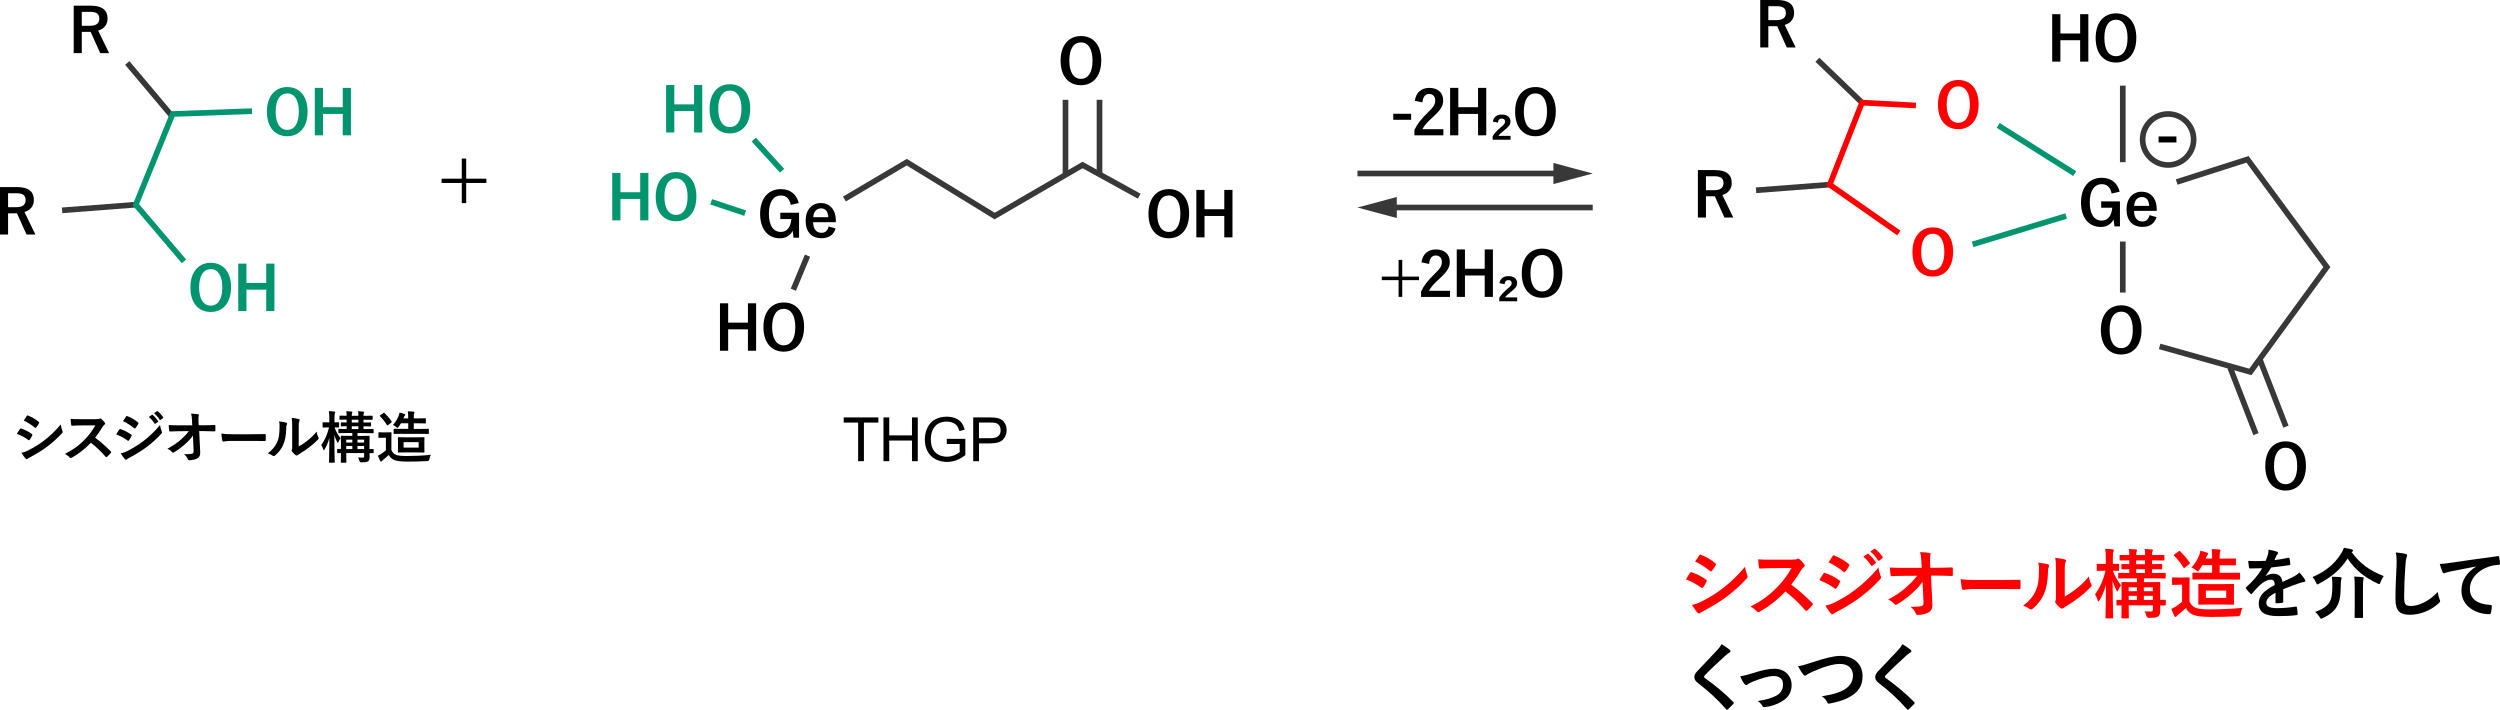 <?xml version="1.0" encoding="UTF-8"?><svg id="b" xmlns="http://www.w3.org/2000/svg" width="881.98" height="250.43" viewBox="0 0 881.98 250.43"><defs><style>.d{fill:red;}.e{fill:#383838;}.f{fill:#00956e;}</style></defs><g id="c"><path d="M32.02,2c4.08,0,5.93,1.64,5.93,4.55,0,2.07-1.17,3.6-3.32,4.25l3.86,7.94h-3.13l-3.39-7.51c-.24,0-.47.02-.75.02h-2.37v7.49h-2.85V2h6.02ZM28.85,9.1h2.91c2.29,0,3.28-.95,3.28-2.5s-.84-2.42-3.15-2.42h-3.04v4.92Z"/><path class="f" d="M247.75,46.74h-2.89v-7.55h-6.97v7.55h-2.89v-16.74h2.89v6.82h6.97v-6.82h2.89v16.74Z"/><path class="f" d="M264.67,38.37c0,5.52-2.89,8.69-7.18,8.69s-7.16-3.13-7.16-8.65,2.91-8.7,7.19-8.7,7.16,3.11,7.16,8.65ZM253.4,38.39c0,4.27,1.64,6.43,4.1,6.43s4.08-2.16,4.08-6.43-1.62-6.43-4.08-6.43-4.1,2.14-4.1,6.43Z"/><path d="M388.51,21.37c0,5.52-2.89,8.69-7.18,8.69s-7.16-3.13-7.16-8.65,2.91-8.7,7.19-8.7,7.16,3.11,7.16,8.65ZM377.25,21.39c0,4.27,1.64,6.43,4.1,6.43s4.08-2.16,4.08-6.43-1.62-6.43-4.08-6.43-4.1,2.14-4.1,6.43Z"/><path d="M419.51,75.37c0,5.52-2.89,8.69-7.18,8.69s-7.16-3.13-7.16-8.65,2.91-8.7,7.19-8.7,7.16,3.11,7.16,8.65ZM408.25,75.39c0,4.27,1.64,6.43,4.1,6.43s4.08-2.16,4.08-6.43-1.62-6.43-4.08-6.43-4.1,2.14-4.1,6.43Z"/><path d="M434.81,83.74h-2.89v-7.55h-6.97v7.55h-2.89v-16.74h2.89v6.82h6.97v-6.82h2.89v16.74Z"/><path d="M497.83,42.26h-6.3v-2.12h6.3v2.12Z"/><path d="M499.15,35.55c.37-2.96,2.37-4.55,5.07-4.55,2.96,0,4.92,1.6,4.92,4.45,0,1.83-.8,3.21-3.32,5.57-2.27,2.03-3.34,3.24-4.01,4.57h7.4v2.16h-10.21v-1.92c.97-2.03,2.35-3.84,4.7-6.11,2.16-2.07,2.63-2.93,2.63-4.29,0-1.45-.84-2.29-2.16-2.29s-2.2,1.01-2.33,2.98l-2.7-.56Z"/><path d="M524.34,47.74h-2.89v-7.55h-6.97v7.55h-2.89v-16.74h2.89v6.82h6.97v-6.82h2.89v16.74Z"/><path d="M526.66,42.87c.26-1.51,1.36-2.46,3.17-2.46s3.06.88,3.06,2.42c0,1.12-.54,1.79-1.98,2.96-1.32,1.06-1.83,1.49-2.27,2.14h4.27v1.36h-6.32v-1.21c.63-1.04,1.45-1.96,2.8-3.11,1.29-1.04,1.58-1.4,1.58-2.14,0-.63-.45-1.01-1.17-1.01s-1.25.43-1.34,1.45l-1.81-.39Z"/><path d="M548.86,39.37c0,5.52-2.89,8.69-7.18,8.69s-7.16-3.13-7.16-8.65,2.91-8.7,7.19-8.7,7.16,3.11,7.16,8.65ZM537.59,39.39c0,4.27,1.64,6.43,4.1,6.43s4.08-2.16,4.08-6.43-1.62-6.43-4.08-6.43-4.1,2.14-4.1,6.43Z"/><path d="M627.02,0c4.08,0,5.93,1.64,5.93,4.55,0,2.07-1.17,3.6-3.32,4.25l3.86,7.94h-3.13l-3.39-7.51c-.24,0-.47.02-.75.02h-2.37v7.49h-2.85V0h6.02ZM623.85,7.1h2.91c2.29,0,3.28-.95,3.28-2.5s-.84-2.42-3.15-2.42h-3.04v4.92Z"/><path d="M736.75,21.74h-2.89v-7.55h-6.97v7.55h-2.89V5h2.89v6.82h6.97v-6.82h2.89v16.74Z"/><path d="M753.67,13.37c0,5.52-2.89,8.69-7.18,8.69s-7.16-3.13-7.16-8.65,2.91-8.7,7.19-8.7,7.16,3.11,7.16,8.65ZM742.4,13.39c0,4.27,1.64,6.43,4.1,6.43s4.08-2.16,4.08-6.43-1.62-6.43-4.08-6.43-4.1,2.14-4.1,6.43Z"/><path d="M767.83,50.26h-6.3v-2.12h6.3v2.12Z"/><path d="M744.97,68.29c-.41-2.12-1.55-3.32-3.47-3.32-2.55,0-4.25,2.16-4.25,6.43s1.66,6.43,4.21,6.43c2.35,0,3.47-1.88,3.73-4.55h-3.91v-2.24h6.62v8.82h-1.94l-.32-2.44c-.86,1.73-2.48,2.65-4.49,2.65-4.16,0-6.99-3.11-6.99-8.65s3-8.7,7.29-8.7c3.47,0,5.63,1.94,6.34,4.9l-2.83.67Z"/><path d="M752.87,74.41c.02,2.24,1.01,3.73,2.98,3.73,1.23,0,2.09-.69,2.5-2.24l2.46.71c-.73,2.27-2.35,3.43-4.98,3.43-3.54,0-5.61-2.27-5.61-6.15s2.18-6.26,5.37-6.26c3.02,0,5.29,2.2,5.29,6.21v.56h-8ZM758.22,72.62c-.13-1.98-.97-3.11-2.59-3.11s-2.59,1.21-2.72,3.11h5.31Z"/><path d="M755.51,116.37c0,5.52-2.89,8.69-7.18,8.69s-7.16-3.13-7.16-8.65,2.91-8.7,7.19-8.7,7.16,3.11,7.16,8.65ZM744.25,116.39c0,4.27,1.64,6.43,4.1,6.43s4.08-2.16,4.08-6.43-1.62-6.43-4.08-6.43-4.1,2.14-4.1,6.43Z"/><path d="M813.51,164.37c0,5.52-2.89,8.69-7.18,8.69s-7.16-3.13-7.16-8.65,2.91-8.7,7.19-8.7,7.16,3.11,7.16,8.65ZM802.25,164.39c0,4.27,1.64,6.43,4.1,6.43s4.08-2.16,4.08-6.43-1.62-6.43-4.08-6.43-4.1,2.14-4.1,6.43Z"/><path d="M605.02,60c4.08,0,5.93,1.64,5.93,4.55,0,2.07-1.17,3.6-3.32,4.25l3.86,7.94h-3.13l-3.39-7.51c-.24,0-.47.02-.75.02h-2.37v7.49h-2.85v-16.74h6.02ZM601.85,67.1h2.91c2.29,0,3.28-.95,3.28-2.5s-.84-2.42-3.15-2.42h-3.04v4.92Z"/><path d="M494.7,97.58h5.91v1.25h-5.91v5.91h-1.29v-5.91h-5.91v-1.25h5.91v-5.89h1.29v5.89Z"/><path d="M501.49,92.55c.37-2.96,2.37-4.55,5.07-4.55,2.96,0,4.92,1.6,4.92,4.45,0,1.83-.8,3.21-3.32,5.57-2.27,2.03-3.34,3.24-4.01,4.57h7.4v2.16h-10.21v-1.92c.97-2.03,2.35-3.84,4.7-6.11,2.16-2.07,2.63-2.93,2.63-4.29,0-1.45-.84-2.29-2.16-2.29s-2.2,1.01-2.33,2.98l-2.7-.56Z"/><path d="M526.68,104.74h-2.89v-7.55h-6.97v7.55h-2.89v-16.74h2.89v6.82h6.97v-6.82h2.89v16.74Z"/><path d="M529,99.87c.26-1.51,1.36-2.46,3.17-2.46s3.06.88,3.06,2.42c0,1.12-.54,1.79-1.98,2.96-1.32,1.06-1.83,1.49-2.27,2.14h4.27v1.36h-6.32v-1.21c.63-1.04,1.45-1.96,2.8-3.11,1.29-1.04,1.58-1.4,1.58-2.14,0-.63-.45-1.01-1.17-1.01s-1.25.43-1.34,1.45l-1.81-.39Z"/><path d="M551.2,96.37c0,5.52-2.89,8.69-7.18,8.69s-7.16-3.13-7.16-8.65,2.91-8.7,7.19-8.7,7.16,3.11,7.16,8.65ZM539.94,96.39c0,4.27,1.64,6.43,4.1,6.43s4.08-2.16,4.08-6.43-1.62-6.43-4.08-6.43-4.1,2.14-4.1,6.43Z"/><path class="f" d="M228.75,77.74h-2.89v-7.55h-6.97v7.55h-2.89v-16.74h2.89v6.82h6.97v-6.82h2.89v16.74Z"/><path class="f" d="M245.67,69.37c0,5.52-2.89,8.69-7.18,8.69s-7.16-3.13-7.16-8.65,2.91-8.7,7.19-8.7,7.16,3.11,7.16,8.65ZM234.4,69.39c0,4.27,1.64,6.43,4.1,6.43s4.08-2.16,4.08-6.43-1.62-6.43-4.08-6.43-4.1,2.14-4.1,6.43Z"/><path d="M266.75,123.74h-2.89v-7.55h-6.97v7.55h-2.89v-16.74h2.89v6.82h6.97v-6.82h2.89v16.74Z"/><path d="M283.67,115.37c0,5.52-2.89,8.69-7.18,8.69s-7.16-3.13-7.16-8.65,2.91-8.7,7.19-8.7,7.16,3.11,7.16,8.65ZM272.4,115.39c0,4.27,1.64,6.43,4.1,6.43s4.08-2.16,4.08-6.43-1.62-6.43-4.08-6.43-4.1,2.14-4.1,6.43Z"/><path d="M278.97,72.29c-.41-2.12-1.55-3.32-3.47-3.32-2.55,0-4.25,2.16-4.25,6.43s1.66,6.43,4.21,6.43c2.35,0,3.47-1.88,3.73-4.55h-3.91v-2.24h6.62v8.82h-1.94l-.32-2.44c-.86,1.73-2.48,2.65-4.49,2.65-4.16,0-6.99-3.11-6.99-8.65s3-8.7,7.29-8.7c3.47,0,5.63,1.94,6.34,4.9l-2.83.67Z"/><path d="M286.87,78.41c.02,2.24,1.01,3.73,2.98,3.73,1.23,0,2.09-.69,2.5-2.24l2.46.71c-.73,2.27-2.35,3.43-4.98,3.43-3.54,0-5.61-2.27-5.61-6.15s2.18-6.26,5.37-6.26c3.02,0,5.29,2.2,5.29,6.21v.56h-8ZM292.22,76.62c-.13-1.98-.97-3.11-2.59-3.11s-2.59,1.21-2.72,3.11h5.31Z"/><path d="M162.91,63.04v-7.1h1.56v7.1h7.12v1.51h-7.12v7.12h-1.56v-7.12h-7.12v-1.51h7.12Z"/><path d="M6.02,66c4.08,0,5.93,1.64,5.93,4.55,0,2.07-1.17,3.6-3.32,4.25l3.86,7.94h-3.13l-3.39-7.51c-.24,0-.47.02-.75.02h-2.37v7.49H0v-16.74h6.02ZM2.85,73.1h2.91c2.29,0,3.28-.95,3.28-2.5s-.84-2.42-3.15-2.42h-3.04v4.92Z"/><path d="M7.02,151.35c.1-.14.2-.24.38-.2,1.49.5,2.69,1.13,3.82,1.95.14.1.22.18.22.3,0,.06-.04.14-.08.22-.22.54-.56,1.05-.88,1.51-.1.12-.18.2-.26.2s-.14-.04-.24-.12c-1.27-.93-2.57-1.59-4.02-2.17.5-.8.82-1.37,1.05-1.69ZM10.25,158.74c1.89-1,3.52-1.93,5.45-3.44,1.59-1.21,3.72-3.12,5.73-5.55.12.88.28,1.37.58,2.23.06.14.1.26.1.38,0,.16-.06.3-.22.46-1.85,1.99-3.1,3.08-5.05,4.6-1.73,1.31-3.58,2.45-5.95,3.74-.48.26-.96.48-1.15.68-.12.12-.22.16-.32.16-.14,0-.28-.08-.4-.24-.42-.42-.96-1.19-1.47-2.03.84-.16,1.53-.38,2.71-.98ZM9.43,146.78c.14-.24.26-.28.5-.16,1.27.52,2.65,1.25,3.74,2.21.12.08.16.18.16.26s-.02.16-.08.26c-.28.5-.68,1.13-1.01,1.49-.06.1-.14.12-.2.12-.1,0-.2-.06-.3-.14-1.04-.86-2.59-1.87-3.86-2.45.34-.52.72-1.07,1.05-1.59Z"/><path d="M33.79,147.87c.72,0,1.07-.02,1.37-.18.08-.06.14-.08.22-.08.12,0,.22.08.34.16.46.36.92.88,1.29,1.39.06.1.1.18.1.26,0,.12-.08.26-.26.4-.26.22-.52.52-.74.88-.82,1.39-1.59,2.51-2.55,3.72,1.91,1.41,3.68,2.96,5.51,4.81.1.1.16.2.16.28s-.04.18-.14.3c-.38.46-.84.93-1.33,1.35-.08.08-.16.12-.24.12-.1,0-.18-.06-.28-.16-1.67-1.95-3.38-3.52-5.17-4.93-2.25,2.35-4.52,4.04-6.69,5.25-.18.08-.32.16-.46.16-.12,0-.24-.06-.34-.18-.44-.54-1.01-.94-1.67-1.29,3.1-1.57,4.95-2.99,7-5.07,1.43-1.49,2.53-2.91,3.74-4.99l-5.13.02c-1.03,0-2.07.04-3.14.12-.16.02-.22-.12-.26-.34-.1-.42-.18-1.37-.18-2.07,1.07.08,2.07.08,3.36.08h5.47Z"/><path d="M42.05,151.55c.1-.14.2-.24.38-.2,1.49.5,2.69,1.13,3.82,1.95.14.1.22.18.22.3,0,.06-.04.14-.08.22-.22.54-.56,1.05-.88,1.51-.1.12-.18.2-.26.2s-.14-.04-.24-.12c-1.27-.93-2.57-1.59-4.02-2.17.5-.8.82-1.37,1.05-1.69ZM45.28,158.93c1.89-1,3.52-1.93,5.45-3.44,1.59-1.21,3.72-3.12,5.73-5.55.12.88.28,1.37.58,2.23.06.14.1.26.1.38,0,.16-.06.3-.22.46-1.85,1.99-3.1,3.08-5.05,4.6-1.73,1.31-3.58,2.45-5.95,3.74-.48.26-.96.48-1.15.68-.12.12-.22.16-.32.16-.14,0-.28-.08-.4-.24-.42-.42-.96-1.19-1.47-2.03.84-.16,1.53-.38,2.71-.98ZM44.46,146.98c.14-.24.26-.28.5-.16,1.27.52,2.65,1.25,3.74,2.21.12.08.16.18.16.26s-.02.16-.08.26c-.28.5-.68,1.13-1.02,1.49-.06.1-.14.12-.2.12-.1,0-.2-.06-.3-.14-1.03-.86-2.59-1.87-3.86-2.45.34-.52.72-1.07,1.05-1.59ZM53.57,146.36c.1-.08.18-.06.3.04.62.48,1.33,1.27,1.89,2.13.08.12.08.22-.06.32l-.84.62c-.14.1-.24.08-.34-.06-.6-.92-1.23-1.67-2.01-2.31l1.05-.74ZM55.34,145.07c.12-.08.18-.06.3.04.74.56,1.45,1.35,1.89,2.05.08.12.1.24-.06.36l-.8.62c-.16.12-.26.06-.34-.06-.54-.86-1.17-1.61-1.99-2.29l.99-.72Z"/><path d="M68.06,153.66c-.78,1.11-1.59,1.99-2.81,3.06-1.02.93-2.55,2.11-3.76,2.79-.18.12-.32.18-.46.18-.12,0-.24-.06-.34-.2-.4-.48-1.07-.96-1.63-1.17,2.03-1.12,3.28-1.95,4.64-3.14,1.17-1.04,2.13-1.99,2.92-3.08l-3.48.02c-1.03,0-2.15.04-3.18.1-.18.02-.26-.12-.28-.34-.08-.38-.12-1.19-.16-1.93,1.19.08,2.37.1,3.56.1h4.74l-.08-1.77c-.04-1-.14-1.71-.32-2.35,1.07.04,1.89.1,2.51.22.2.04.26.12.26.24,0,.08-.04.18-.08.3-.06.24-.14.56-.08,1.83l.06,1.51h1.73c1.39,0,2.39-.04,3.86-.1.2,0,.3.1.3.24.02.56.02,1.17,0,1.73,0,.16-.08.28-.28.28-1.45-.06-2.59-.1-3.82-.1h-1.61l.36,7.48c.06,1.05-.3,1.71-.96,2.11-.68.4-1.83.7-2.75.7-.38,0-.52-.08-.62-.34-.32-.74-.66-1.19-1.39-1.77,1.49-.02,2.13-.06,2.81-.2.46-.1.62-.3.58-1.17l-.24-5.21Z"/><path d="M81.78,155.55c-1.97,0-2.73.24-2.92.24-.24,0-.4-.12-.46-.42-.1-.46-.22-1.39-.3-2.41,1.29.2,2.29.24,4.3.24h6.41c1.51,0,3.04-.04,4.58-.06.3-.02.36.04.36.28.04.6.04,1.27,0,1.87,0,.24-.08.32-.36.3-1.49-.02-2.96-.04-4.44-.04h-7.16Z"/><path d="M100.96,149.09c.34.1.38.34.26.62-.22.44-.24.88-.24,1.35-.04,2.49-.42,4.38-1.07,5.85-.52,1.21-1.39,2.51-2.83,3.74-.2.16-.36.26-.52.26-.12,0-.24-.06-.38-.16-.5-.34-.98-.58-1.69-.83,1.55-1.17,2.61-2.39,3.3-3.96.56-1.35.82-2.45.84-5.63,0-.76-.04-1.07-.2-1.67,1.13.14,2.05.28,2.53.44ZM105.38,157.5c.98-.52,1.89-1.13,2.83-1.85,1.19-.92,2.37-1.97,3.48-3.38.08.7.28,1.35.62,2.01.06.14.12.24.12.34,0,.14-.08.28-.3.5-1,1.01-1.91,1.83-2.94,2.61-1.03.8-2.15,1.57-3.54,2.39-.36.24-.4.28-.58.42-.12.1-.26.16-.4.16-.12,0-.26-.06-.42-.16-.44-.3-.9-.82-1.19-1.21-.12-.18-.18-.3-.18-.42,0-.1.02-.18.08-.3.14-.26.12-.5.12-1.51v-6.23c0-1.73,0-2.55-.2-3.46.8.1,1.89.24,2.49.42.26.06.36.18.36.34,0,.12-.06.3-.16.5-.18.38-.18.78-.18,2.21v6.65Z"/><path d="M115.79,150.78c-1.25,0-1.65.04-1.77.04-.2,0-.22-.02-.22-.22v-1.41c0-.2.02-.22.22-.22.12,0,.52.04,1.77.04h.38v-1.29c0-1.19-.02-1.87-.16-2.67.76.02,1.33.06,1.91.14.2.04.34.1.34.22,0,.16-.04.26-.12.42-.1.24-.14.56-.14,1.87v1.31c.96,0,1.29-.04,1.43-.04.2,0,.2.02.2.22v1.41c0,.2,0,.22-.2.22-.12,0-.46-.02-1.41-.04.52,1.43,1.23,2.69,2.13,3.82-.26.34-.52.8-.74,1.31-.08.22-.16.32-.24.32-.06,0-.14-.1-.24-.32-.38-.72-.72-1.53-.99-2.45.02,5.13.14,9.27.14,9.57,0,.2-.02.22-.22.22h-1.55c-.22,0-.24-.02-.24-.22,0-.3.12-4.06.14-8.58-.4,1.49-.98,2.87-1.69,4.06-.12.2-.22.32-.3.32-.06,0-.14-.1-.2-.34-.18-.6-.44-1.15-.68-1.47,1.19-1.71,2.17-3.72,2.73-6.25h-.28ZM131.83,159.65c0,.2-.02.22-.22.22-.08,0-.44-.02-1.23-.02,0,.46.02.9.02,1.19,0,.82-.08,1.27-.44,1.61-.38.34-.86.44-2.45.46q-.62,0-.76-.62c-.1-.42-.26-.82-.44-1.09.56.04,1.07.06,1.53.06.52,0,.62-.14.62-.54v-1.09h-6.31v1.01c0,1.41.04,2.09.04,2.19,0,.2-.02.22-.22.22h-1.51c-.2,0-.22-.02-.22-.22,0-.12.04-.72.04-2.15v-1.04c-.72,0-1.03.02-1.11.02-.2,0-.22-.02-.22-.22v-1.05c0-.2.02-.22.22-.22.08,0,.4.02,1.11.04v-2.23c0-1.47-.04-2.11-.04-2.23,0-.2.02-.22.22-.22.14,0,.78.04,2.57.04h1.27v-1h-1.99c-1.93,0-2.61.04-2.71.04-.2,0-.22-.02-.22-.22v-1.05c0-.2.02-.22.22-.22.1,0,.78.04,2.69.04v-.99c-1.25.02-1.73.04-1.83.04-.2,0-.22-.02-.22-.22v-.96c0-.2.02-.22.22-.22.1,0,.58.04,1.83.04v-1c-1.59.02-2.21.04-2.31.04-.2,0-.22-.02-.22-.24v-.97c0-.22.02-.24.22-.24.1,0,.72.04,2.31.04,0-.74-.02-1.21-.12-1.61.66.04,1.33.08,1.85.14.2.02.3.08.3.16,0,.14-.04.22-.1.36-.1.18-.12.42-.12.96h2.33c0-.74-.02-1.21-.12-1.61.68.04,1.31.08,1.83.14.22.02.32.08.32.16,0,.14-.04.22-.12.36-.08.18-.1.44-.1.96h.32c1.91,0,2.59-.04,2.71-.04.18,0,.2.02.2.24v.97c0,.22-.02.24-.2.24-.12,0-.8-.04-2.71-.04h-.32v1c1.69,0,2.31-.04,2.43-.04.2,0,.22.02.22.22v.96c0,.2-.02.22-.22.22-.12,0-.74-.04-2.43-.04v.99h.66c1.93,0,2.57-.04,2.69-.04.2,0,.22.02.22.22v1.05c0,.2-.02.22-.22.22-.12,0-.78-.04-2.71-.04h-2.77v1h1.47c1.83,0,2.45-.04,2.59-.04.2,0,.22.02.22.22,0,.12-.04.88-.04,2.41v2.05c.82-.02,1.17-.04,1.25-.04.2,0,.22.02.22.22v1.05ZM124.3,156.13v-1.01h-2.15v1.01h2.15ZM124.3,158.42v-1.07h-2.15v1.07h2.15ZM126.43,149.07v-1h-2.33v1h2.33ZM126.43,151.37v-.99h-2.33v.99h2.33ZM126.11,155.11v1.01h2.35v-1.01h-2.35ZM128.46,158.42v-1.07h-2.35v1.07h2.35Z"/><path d="M138.11,158.83c.42.82.82,1.31,1.63,1.65.7.28,1.95.4,3.68.4,2.57,0,5.63-.12,8.6-.42-.28.42-.46.97-.54,1.53q-.1.64-.74.68c-2.53.14-4.93.18-7,.18s-3.7-.16-4.66-.56c-.92-.38-1.45-.94-1.95-1.77-.62.6-1.29,1.19-2.01,1.75-.2.16-.32.28-.4.4-.1.14-.18.18-.3.18-.08,0-.2-.08-.28-.24-.28-.52-.54-1.15-.82-1.87.52-.24.8-.38,1.17-.62.58-.36,1.13-.82,1.65-1.27v-4.42h-.96c-1.05,0-1.33.04-1.43.04-.22,0-.24-.02-.24-.24v-1.51c0-.2.02-.22.24-.22.1,0,.38.04,1.43.04h1.23c1.07,0,1.37-.04,1.49-.04.2,0,.22.02.22.22,0,.12-.04.68-.04,1.89v4.22ZM135.22,145.72c.1-.08.18-.12.24-.12s.12.04.2.12c.9.86,1.75,1.83,2.49,2.95.14.18.1.22-.12.4l-1.11.88c-.12.1-.18.14-.24.14s-.12-.06-.18-.16c-.74-1.19-1.57-2.25-2.45-3.08-.14-.16-.12-.2.1-.36l1.07-.76ZM141.81,153.04c-1.93,0-2.59.04-2.71.04-.22,0-.24-.02-.24-.2v-1.39c0-.2.02-.22.24-.22.12,0,.78.04,2.71.04h2.21v-1.99h-2.55c-.24.42-.52.84-.8,1.23-.2.26-.3.4-.42.4-.1,0-.24-.1-.44-.28-.4-.34-.86-.6-1.19-.74,1.03-1.13,1.61-2.27,1.99-3.14.16-.42.28-.84.34-1.25.68.14,1.25.34,1.75.52.2.08.3.14.3.26s-.06.18-.16.28c-.12.12-.24.32-.4.7l-.12.3h1.69v-.36c0-.89-.02-1.37-.14-2.11.76,0,1.43.04,2.03.1.18.02.3.1.3.22s-.02.2-.1.34c-.08.16-.12.5-.12,1.35v.46h1.59c1.75,0,2.33-.04,2.45-.04.2,0,.22.02.22.24v1.35c0,.2-.02.22-.22.22-.12,0-.7-.04-2.45-.04h-1.59v1.99h2.35c1.93,0,2.61-.04,2.73-.04.22,0,.24.02.24.22v1.39c0,.18-.02.2-.24.2-.12,0-.8-.04-2.73-.04h-6.53ZM147.04,154.28c1.75,0,2.37-.04,2.49-.04.2,0,.22.02.22.22,0,.12-.04.52-.04,1.53v1.91c0,1.01.04,1.41.04,1.53,0,.2-.02.22-.22.22-.12,0-.74-.04-2.49-.04h-3.94c-1.75,0-2.37.04-2.51.04-.2,0-.22-.02-.22-.22,0-.14.04-.52.04-1.53v-1.91c0-1.02-.04-1.39-.04-1.53,0-.2.02-.22.22-.22.14,0,.76.04,2.51.04h3.94ZM147.7,155.97h-5.31v1.93h5.31v-1.93Z"/><path d="M302.74,162.7v-13.62h-5.09v-1.82h12.24v1.82h-5.11v13.62h-2.04Z"/><path d="M311.68,162.7v-15.44h2.04v6.34h8.02v-6.34h2.04v15.44h-2.04v-7.28h-8.02v7.28h-2.04Z"/><path d="M334.02,156.64v-1.81h6.54s0,5.72,0,5.72c-1,.8-2.04,1.4-3.11,1.81-1.07.4-2.16.61-3.29.61-1.52,0-2.89-.32-4.13-.97s-2.17-1.59-2.81-2.82-.95-2.6-.95-4.12.31-2.91.94-4.21c.63-1.3,1.53-2.27,2.71-2.9,1.18-.63,2.54-.95,4.08-.95,1.12,0,2.13.18,3.03.54.9.36,1.61.87,2.12,1.51.51.65.9,1.49,1.17,2.53l-1.84.5c-.23-.79-.52-1.4-.86-1.85-.34-.45-.84-.81-1.47-1.08-.64-.27-1.35-.41-2.13-.41-.93,0-1.74.14-2.42.43-.68.28-1.23.66-1.65,1.12-.42.46-.74.97-.97,1.53-.39.96-.59,1.99-.59,3.11,0,1.38.24,2.53.71,3.46.47.93,1.16,1.61,2.07,2.06.91.45,1.87.67,2.89.67.88,0,1.75-.17,2.59-.51.84-.34,1.48-.7,1.92-1.09v-2.88h-4.54Z"/><path d="M343.34,162.7v-15.44h5.82c1.02,0,1.81.05,2.35.15.76.13,1.39.37,1.91.72.51.35.92.85,1.24,1.49.31.64.47,1.34.47,2.11,0,1.31-.42,2.42-1.25,3.33s-2.35,1.36-4.53,1.36h-3.96v6.28h-2.04ZM345.38,154.6h3.99c1.32,0,2.26-.25,2.81-.74s.83-1.18.83-2.08c0-.65-.16-1.2-.49-1.66-.33-.46-.76-.76-1.29-.91-.34-.09-.98-.14-1.91-.14h-3.95v5.52Z"/><path class="f" d="M108.51,39.37c0,5.52-2.89,8.69-7.18,8.69s-7.16-3.13-7.16-8.65,2.91-8.7,7.19-8.7,7.16,3.11,7.16,8.65ZM97.25,39.39c0,4.27,1.64,6.43,4.1,6.43s4.08-2.16,4.08-6.43-1.62-6.43-4.08-6.43-4.1,2.14-4.1,6.43Z"/><path class="f" d="M123.81,47.74h-2.89v-7.55h-6.97v7.55h-2.89v-16.74h2.89v6.82h6.97v-6.82h2.89v16.74Z"/><path class="f" d="M81.51,101.37c0,5.52-2.89,8.69-7.18,8.69s-7.16-3.13-7.16-8.65,2.91-8.7,7.19-8.7,7.16,3.11,7.16,8.65ZM70.25,101.39c0,4.27,1.64,6.43,4.1,6.43s4.08-2.16,4.08-6.43-1.62-6.43-4.08-6.43-4.1,2.14-4.1,6.43Z"/><path class="f" d="M96.81,109.74h-2.89v-7.55h-6.97v7.55h-2.89v-16.74h2.89v6.82h6.97v-6.82h2.89v16.74Z"/><rect class="e" x="51.9" y="19.29" width="2" height="24.84" transform="translate(-7.99 41.53) rotate(-40.1)"/><rect class="e" x="21.87" y="72.21" width="26.08" height="2" transform="translate(-5.51 2.89) rotate(-4.4)"/><polygon class="f" points="64.14 92.86 46.75 72.4 60.22 39.24 88.87 38.21 88.94 40.21 61.59 41.19 49.06 72.03 65.67 91.57 64.14 92.86"/><rect class="f" x="269.9" y="47.28" width="2" height="14.87" transform="translate(33.65 196.46) rotate(-42.27)"/><rect class="f" x="255.9" y="66.89" width="2" height="12.65" transform="translate(106.21 293.78) rotate(-71.57)"/><rect class="e" x="275.9" y="95.21" width="13" height="2" transform="translate(84.92 319.84) rotate(-67.37)"/><polygon class="e" points="350.89 77.38 319.89 58.38 298.41 71.07 297.4 69.35 319.91 56.05 350.92 75.05 381.89 57.06 402.39 68.34 401.42 70.09 381.92 59.36 350.89 77.38"/><rect class="e" x="374.9" y="35.21" width="2" height="26.65"/><rect class="e" x="386.9" y="35.21" width="2" height="26.65"/><rect class="e" x="478.9" y="60.21" width="71.66" height="2"/><polygon class="e" points="548.03 64.93 561.9 61.21 548.03 57.49 548.03 64.93"/><rect class="e" x="490.24" y="72.21" width="71.66" height="2"/><polygon class="e" points="492.78 76.93 478.9 73.21 492.78 69.49 492.78 76.93"/><path class="d" d="M698.04,36.88c0,5.52-2.89,8.69-7.18,8.69s-7.16-3.13-7.16-8.65,2.91-8.7,7.19-8.7,7.16,3.11,7.16,8.65ZM686.77,36.9c0,4.27,1.64,6.43,4.1,6.43s4.08-2.16,4.08-6.43-1.62-6.43-4.08-6.43-4.1,2.14-4.1,6.43Z"/><path class="d" d="M689.04,88.88c0,5.52-2.89,8.69-7.18,8.69s-7.16-3.13-7.16-8.65,2.91-8.7,7.19-8.7,7.16,3.11,7.16,8.65ZM677.77,88.9c0,4.27,1.64,6.43,4.1,6.43s4.08-2.16,4.08-6.43-1.62-6.43-4.08-6.43-4.1,2.14-4.1,6.43Z"/><rect class="e" x="648.05" y="17.77" width="2" height="21.79" transform="translate(178.54 476.67) rotate(-46.13)"/><rect class="e" x="619.48" y="65.17" width="26.08" height="2" transform="translate(-3.21 48.68) rotate(-4.4)"/><polygon class="d" points="669.33 83.03 644.3 65.54 656.24 35.18 675.96 36.21 675.85 38.21 657.57 37.25 646.74 64.8 670.48 81.39 669.33 83.03"/><rect class="f" x="717.4" y="36.76" width="2" height="31.91" transform="translate(291.02 632.56) rotate(-57.8)"/><rect class="f" x="695.16" y="80.21" width="34.48" height="2" transform="translate(7.07 210.11) rotate(-16.86)"/><rect class="e" x="747.9" y="85.21" width="2" height="18"/><rect class="e" x="747.9" y="30.21" width="2" height="27"/><polygon class="e" points="794.3 132.36 761.63 123.18 762.17 121.25 793.51 130.06 819.66 94.22 792.52 57.38 768.21 65.17 767.6 63.26 793.28 55.04 822.14 94.21 794.3 132.36"/><rect class="e" x="790.33" y="128.83" width="2" height="25.24" transform="translate(2.5 296.23) rotate(-21.24)"/><rect class="e" x="800.9" y="126.18" width="2" height="25.24" transform="translate(4.18 299.89) rotate(-21.24)"/><path class="e" d="M764.9,59.21c-5.51,0-10-4.49-10-10s4.49-10,10-10,10,4.49,10,10-4.49,10-10,10ZM764.9,41.21c-4.41,0-8,3.59-8,8s3.59,8,8,8,8-3.59,8-8-3.59-8-8-8Z"/><path class="d" d="M596.21,202.12c.13-.19.27-.32.51-.27,2.01.67,3.62,1.53,5.15,2.63.19.13.29.24.29.4,0,.08-.05.19-.11.29-.29.72-.75,1.42-1.18,2.04-.13.16-.24.27-.35.27s-.19-.05-.32-.16c-1.72-1.26-3.46-2.15-5.42-2.93.67-1.07,1.1-1.85,1.42-2.28ZM600.56,212.08c2.55-1.34,4.75-2.6,7.35-4.64,2.15-1.64,5.02-4.21,7.73-7.49.16,1.18.38,1.85.78,3.01.08.19.13.35.13.51,0,.21-.08.4-.3.62-2.5,2.68-4.19,4.16-6.82,6.2-2.33,1.77-4.83,3.3-8.03,5.05-.64.35-1.29.64-1.56.91-.16.16-.3.21-.43.21-.19,0-.38-.11-.54-.32-.56-.56-1.29-1.61-1.99-2.74,1.13-.21,2.07-.51,3.65-1.32ZM599.46,195.95c.19-.32.35-.38.67-.21,1.72.7,3.57,1.69,5.05,2.98.16.11.21.24.21.35s-.03.21-.11.35c-.38.67-.91,1.53-1.37,2.01-.08.13-.19.16-.27.16-.13,0-.27-.08-.4-.19-1.4-1.15-3.49-2.52-5.21-3.3.46-.7.97-1.45,1.42-2.15Z"/><path class="d" d="M632.23,197.43c.97,0,1.45-.03,1.85-.24.11-.08.19-.11.3-.11.16,0,.3.11.46.21.62.48,1.23,1.18,1.74,1.88.08.13.13.24.13.35,0,.16-.11.35-.35.54-.35.29-.7.7-.99,1.18-1.1,1.88-2.15,3.38-3.44,5.02,2.58,1.91,4.97,4,7.43,6.5.13.13.21.27.21.38s-.05.24-.19.4c-.51.62-1.13,1.26-1.8,1.83-.11.11-.21.16-.32.16-.13,0-.24-.08-.38-.21-2.25-2.63-4.56-4.75-6.98-6.66-3.03,3.17-6.09,5.45-9.02,7.09-.24.11-.43.21-.62.21-.16,0-.32-.08-.46-.24-.59-.72-1.37-1.26-2.25-1.74,4.19-2.12,6.68-4.03,9.45-6.84,1.93-2.01,3.41-3.92,5.05-6.74l-6.92.03c-1.4,0-2.79.05-4.24.16-.21.03-.3-.16-.35-.46-.13-.56-.24-1.85-.24-2.79,1.45.11,2.79.11,4.54.11h7.38Z"/><path class="d" d="M643.27,202.39c.13-.19.27-.32.51-.27,2.01.67,3.62,1.53,5.15,2.63.19.13.29.24.29.4,0,.08-.05.19-.11.29-.29.72-.75,1.42-1.18,2.04-.13.16-.24.27-.35.27s-.19-.05-.32-.16c-1.72-1.26-3.46-2.15-5.42-2.93.67-1.07,1.1-1.85,1.42-2.28ZM647.62,212.35c2.55-1.34,4.75-2.6,7.35-4.64,2.15-1.64,5.02-4.21,7.73-7.49.16,1.18.38,1.85.78,3.01.08.19.13.35.13.51,0,.21-.08.4-.3.62-2.5,2.68-4.19,4.16-6.82,6.2-2.33,1.77-4.83,3.3-8.03,5.05-.64.35-1.29.64-1.56.91-.16.16-.3.21-.43.21-.19,0-.38-.11-.54-.32-.56-.56-1.29-1.61-1.99-2.74,1.13-.21,2.07-.51,3.65-1.31ZM646.52,196.22c.19-.32.35-.38.67-.21,1.72.7,3.57,1.69,5.05,2.98.16.11.21.24.21.35s-.03.21-.11.35c-.38.67-.91,1.53-1.37,2.01-.08.13-.19.16-.27.16-.13,0-.27-.08-.4-.19-1.4-1.15-3.49-2.52-5.21-3.3.46-.7.97-1.45,1.42-2.15ZM658.81,195.39c.13-.11.24-.08.4.05.83.64,1.8,1.72,2.55,2.87.11.16.11.3-.08.43l-1.13.83c-.19.13-.32.11-.46-.08-.81-1.24-1.66-2.25-2.71-3.11l1.42-.99ZM661.2,193.64c.16-.11.24-.08.4.05.99.75,1.96,1.83,2.55,2.76.11.16.13.32-.08.48l-1.07.83c-.21.16-.35.08-.46-.08-.72-1.15-1.58-2.17-2.68-3.09l1.34-.97Z"/><path class="d" d="M678.27,205.24c-1.05,1.5-2.15,2.68-3.78,4.13-1.37,1.26-3.44,2.84-5.07,3.76-.24.16-.43.24-.62.24-.16,0-.32-.08-.46-.27-.54-.64-1.45-1.29-2.2-1.58,2.74-1.5,4.43-2.63,6.25-4.24,1.58-1.4,2.87-2.68,3.95-4.16l-4.7.03c-1.4,0-2.9.05-4.29.13-.24.03-.35-.16-.38-.46-.11-.51-.16-1.61-.21-2.6,1.61.11,3.19.13,4.8.13h6.39l-.11-2.39c-.05-1.34-.19-2.31-.43-3.17,1.45.05,2.55.13,3.38.29.27.05.35.16.35.32,0,.11-.05.24-.11.4-.08.32-.19.75-.11,2.47l.08,2.04h2.34c1.88,0,3.22-.05,5.21-.13.27,0,.4.13.4.32.03.75.03,1.58,0,2.33,0,.21-.11.38-.38.38-1.96-.08-3.49-.13-5.15-.13h-2.17l.48,10.09c.08,1.42-.4,2.31-1.29,2.84-.91.54-2.47.94-3.7.94-.51,0-.7-.11-.83-.46-.43-.99-.89-1.61-1.88-2.39,2.01-.03,2.87-.08,3.78-.27.62-.13.83-.4.78-1.58l-.32-7.03Z"/><path class="d" d="M696.69,207.79c-2.66,0-3.68.32-3.95.32-.32,0-.54-.16-.62-.56-.13-.62-.29-1.88-.4-3.25,1.74.27,3.09.32,5.8.32h8.64c2.04,0,4.11-.05,6.17-.08.4-.03.48.05.48.38.05.81.05,1.72,0,2.52,0,.32-.11.43-.48.4-2.01-.03-4-.05-5.99-.05h-9.66Z"/><path class="d" d="M722.48,199.07c.46.13.51.46.35.83-.3.59-.32,1.18-.32,1.83-.05,3.35-.56,5.9-1.45,7.89-.7,1.64-1.88,3.38-3.81,5.05-.27.21-.48.35-.7.35-.16,0-.32-.08-.51-.21-.67-.46-1.32-.78-2.28-1.13,2.09-1.58,3.52-3.22,4.46-5.34.75-1.83,1.1-3.3,1.13-7.6,0-1.02-.05-1.45-.27-2.25,1.53.19,2.76.38,3.41.59ZM728.43,210.42c1.32-.7,2.55-1.53,3.81-2.5,1.61-1.24,3.19-2.66,4.7-4.56.11.94.38,1.83.83,2.71.08.19.16.32.16.46,0,.19-.11.38-.4.67-1.34,1.37-2.58,2.47-3.97,3.52-1.4,1.07-2.9,2.12-4.78,3.22-.48.32-.54.38-.78.56-.16.13-.35.21-.54.21-.16,0-.35-.08-.56-.21-.59-.4-1.21-1.1-1.61-1.64-.16-.24-.24-.4-.24-.56,0-.13.03-.24.11-.4.19-.35.16-.67.16-2.04v-8.4c0-2.33,0-3.44-.27-4.67,1.07.13,2.55.32,3.35.56.35.08.48.24.48.46,0,.16-.08.4-.21.67-.24.51-.24,1.05-.24,2.98v8.96Z"/><path class="d" d="M742.4,201.35c-1.69,0-2.23.05-2.39.05-.27,0-.3-.03-.3-.29v-1.91c0-.27.03-.29.3-.29.16,0,.7.05,2.39.05h.51v-1.75c0-1.61-.03-2.52-.21-3.6,1.02.03,1.8.08,2.58.19.27.05.46.13.46.29,0,.21-.05.35-.16.56-.13.32-.19.75-.19,2.52v1.77c1.29,0,1.74-.05,1.93-.05.27,0,.27.03.27.29v1.91c0,.27,0,.29-.27.29-.16,0-.62-.03-1.91-.05.7,1.93,1.66,3.62,2.87,5.15-.35.46-.7,1.07-.99,1.77-.11.29-.21.43-.32.43-.08,0-.19-.13-.32-.43-.51-.97-.97-2.07-1.34-3.3.03,6.92.19,12.51.19,12.91,0,.27-.03.3-.3.3h-2.09c-.3,0-.32-.03-.32-.3,0-.4.16-5.47.19-11.57-.54,2.01-1.32,3.86-2.28,5.47-.16.27-.29.43-.4.43-.08,0-.19-.13-.27-.46-.24-.81-.59-1.56-.91-1.99,1.61-2.31,2.93-5.02,3.68-8.43h-.38ZM764.04,213.32c0,.27-.03.29-.3.29-.11,0-.59-.03-1.66-.03,0,.62.03,1.21.03,1.61,0,1.1-.11,1.72-.59,2.17-.51.46-1.15.59-3.3.62q-.83,0-1.02-.83c-.13-.56-.35-1.1-.59-1.48.75.05,1.45.08,2.07.08.7,0,.83-.19.83-.72v-1.48h-8.51v1.37c0,1.91.05,2.82.05,2.95,0,.27-.03.3-.29.3h-2.04c-.27,0-.3-.03-.3-.3,0-.16.05-.97.05-2.9v-1.4c-.97,0-1.4.03-1.5.03-.27,0-.3-.03-.3-.29v-1.42c0-.27.03-.29.3-.29.11,0,.54.03,1.5.05v-3.01c0-1.99-.05-2.85-.05-3.01,0-.27.03-.3.3-.3.19,0,1.05.05,3.46.05h1.72v-1.34h-2.68c-2.6,0-3.52.05-3.65.05-.27,0-.29-.03-.29-.29v-1.42c0-.27.03-.29.29-.29.13,0,1.05.05,3.62.05v-1.34c-1.69.03-2.33.05-2.47.05-.27,0-.3-.03-.3-.29v-1.29c0-.27.03-.3.3-.3.13,0,.78.05,2.47.05v-1.34c-2.15.03-2.98.05-3.11.05-.27,0-.3-.03-.3-.32v-1.31c0-.3.03-.32.3-.32.13,0,.97.05,3.11.05,0-.99-.03-1.64-.16-2.17.89.05,1.8.11,2.5.19.27.03.4.11.4.21,0,.19-.05.29-.13.48-.13.24-.16.56-.16,1.29h3.14c0-.99-.03-1.64-.16-2.17.91.05,1.77.11,2.47.19.3.03.43.11.43.21,0,.19-.05.29-.16.48-.11.24-.13.59-.13,1.29h.43c2.58,0,3.49-.05,3.65-.05.24,0,.27.03.27.32v1.31c0,.3-.03.32-.27.32-.16,0-1.07-.05-3.65-.05h-.43v1.34c2.28,0,3.11-.05,3.27-.05.27,0,.3.03.3.3v1.29c0,.27-.03.29-.3.29-.16,0-.99-.05-3.27-.05v1.34h.89c2.6,0,3.46-.05,3.62-.05.27,0,.29.03.29.29v1.42c0,.27-.03.29-.29.29-.16,0-1.05-.05-3.65-.05h-3.73v1.34h1.99c2.47,0,3.3-.05,3.49-.05.27,0,.29.03.29.3,0,.16-.05,1.18-.05,3.25v2.76c1.1-.03,1.58-.05,1.69-.05.27,0,.3.03.3.29v1.42ZM753.89,208.57v-1.37h-2.9v1.37h2.9ZM753.89,211.65v-1.45h-2.9v1.45h2.9ZM756.76,199.04v-1.34h-3.14v1.34h3.14ZM756.76,202.15v-1.34h-3.14v1.34h3.14ZM756.33,207.2v1.37h3.17v-1.37h-3.17ZM759.5,211.65v-1.45h-3.17v1.45h3.17Z"/><path class="d" d="M772.45,212.22c.56,1.1,1.1,1.77,2.2,2.23.94.38,2.63.54,4.97.54,3.46,0,7.6-.16,11.59-.56-.38.56-.62,1.32-.72,2.07q-.13.86-.99.91c-3.41.19-6.66.24-9.45.24s-4.99-.21-6.28-.75c-1.23-.51-1.96-1.26-2.63-2.39-.83.81-1.74,1.61-2.71,2.36-.27.21-.43.38-.54.54-.13.19-.24.24-.4.24-.11,0-.27-.11-.38-.32-.38-.7-.72-1.56-1.1-2.52.7-.32,1.07-.51,1.58-.83.78-.48,1.53-1.1,2.23-1.72v-5.96h-1.29c-1.42,0-1.8.05-1.93.05-.3,0-.32-.03-.32-.32v-2.04c0-.27.03-.3.32-.3.13,0,.51.05,1.93.05h1.66c1.45,0,1.85-.05,2.01-.05.27,0,.29.03.29.3,0,.16-.05.91-.05,2.55v5.69ZM768.56,194.53c.13-.11.24-.16.32-.16s.16.05.27.16c1.21,1.15,2.36,2.47,3.35,3.97.19.24.13.29-.16.54l-1.5,1.18c-.16.13-.24.19-.32.19s-.16-.08-.24-.21c-.99-1.61-2.12-3.03-3.3-4.16-.19-.21-.16-.27.13-.48l1.45-1.02ZM777.44,204.41c-2.6,0-3.49.05-3.65.05-.3,0-.32-.03-.32-.27v-1.88c0-.27.03-.3.32-.3.16,0,1.05.05,3.65.05h2.98v-2.68h-3.44c-.32.56-.7,1.13-1.07,1.66-.27.35-.4.54-.56.54-.13,0-.32-.13-.59-.38-.54-.46-1.15-.81-1.61-.99,1.4-1.53,2.17-3.06,2.68-4.24.21-.56.38-1.13.46-1.69.91.19,1.69.46,2.36.7.27.11.4.19.4.35s-.08.24-.21.38c-.16.16-.32.43-.54.94l-.16.4h2.28v-.48c0-1.21-.03-1.85-.19-2.84,1.02,0,1.93.05,2.74.13.24.03.4.13.4.29s-.03.27-.13.46c-.11.21-.16.67-.16,1.83v.62h2.15c2.36,0,3.14-.05,3.3-.05.27,0,.29.03.29.32v1.83c0,.27-.03.3-.29.3-.16,0-.94-.05-3.3-.05h-2.15v2.68h3.17c2.6,0,3.52-.05,3.68-.05.3,0,.32.03.32.3v1.88c0,.24-.03.27-.32.27-.16,0-1.07-.05-3.68-.05h-8.8ZM784.5,206.07c2.36,0,3.19-.05,3.35-.05.27,0,.3.03.3.3,0,.16-.05.7-.05,2.07v2.58c0,1.37.05,1.91.05,2.07,0,.27-.03.29-.3.29-.16,0-.99-.05-3.35-.05h-5.31c-2.36,0-3.19.05-3.38.05-.27,0-.29-.03-.29-.29,0-.19.05-.7.05-2.07v-2.58c0-1.37-.05-1.88-.05-2.07,0-.27.03-.3.29-.3.19,0,1.02.05,3.38.05h5.31ZM785.39,208.35h-7.17v2.6h7.17v-2.6Z"/><path d="M805.53,212.22c0,.3-.16.43-.51.48-.35.05-1.15.13-1.91.13-.24,0-.35-.16-.35-.43,0-.97,0-2.31.03-3.27-2.39,1.23-3.25,2.28-3.25,3.57,0,1.13.91,1.85,3.73,1.85,2.47,0,4.62-.24,6.68-.54.24-.03.35.05.38.29.13.62.24,1.56.24,2.2.03.32-.08.51-.3.51-2.31.29-4.05.35-6.66.35-4.4,0-6.74-1.31-6.74-4.43,0-2.58,1.61-4.46,5.66-6.55-.08-1.37-.4-1.91-1.61-1.85-1.26.05-2.47.86-3.7,1.93-1.15,1.13-1.83,1.91-2.68,2.92-.13.16-.21.24-.32.24-.08,0-.19-.08-.3-.19-.38-.38-1.18-1.21-1.53-1.77-.08-.11-.11-.19-.11-.24,0-.11.05-.19.19-.29,2.07-1.85,4.05-3.97,5.61-6.66-1.26.05-2.71.08-4.29.08-.24,0-.32-.13-.38-.43-.08-.43-.19-1.42-.27-2.23,2.04.11,4.13.08,6.17-.03.3-.72.54-1.37.81-2.31.11-.46.19-.91.19-1.64,1.18.19,2.36.48,3.06.75.21.08.32.27.32.46,0,.13-.05.3-.19.4-.16.13-.32.38-.46.64-.16.38-.3.72-.62,1.45,1.64-.19,3.27-.46,4.88-.83.3-.05.38.03.43.27.13.54.24,1.15.27,1.93.03.27-.08.38-.46.43-2.01.29-4.32.59-6.28.8-.62.99-1.21,1.99-2.01,2.98l.03.05c.86-.56,1.96-.83,2.68-.83,1.77,0,3.01.8,3.27,2.9,1.05-.48,2.58-1.18,3.95-1.88.51-.27,1.37-.75,2.04-1.45.89.94,1.58,1.88,1.88,2.36.16.24.21.43.21.59,0,.21-.13.32-.4.38-.56.08-1.1.21-1.64.4-1.74.62-3.49,1.21-5.77,2.15v4.32Z"/><path d="M829.66,194.8c2.87,3.92,6.01,6.36,11.33,8.45-.46.56-.83,1.29-1.15,2.12-.19.48-.27.7-.48.7-.13,0-.32-.11-.62-.24-4.78-2.25-8-4.99-10.52-8.78-2.47,3.86-5.69,6.52-10.04,8.83-.32.19-.51.29-.64.29-.16,0-.27-.21-.48-.67-.32-.75-.72-1.37-1.23-1.91,4.7-2.04,7.84-4.67,10.12-8.37.46-.7.7-1.21.94-1.96,1.05.16,1.99.3,2.79.56.24.05.46.21.46.4,0,.13-.08.24-.27.4l-.19.16ZM821.82,212.43c.78-1.32,1.02-2.95,1.02-5.82,0-1.15-.03-2.15-.19-3.14.94,0,2.09.05,2.98.13.3.03.46.13.46.32,0,.21-.05.35-.13.59-.08.24-.16.75-.16,2.17,0,3.76-.46,5.8-1.5,7.52-.97,1.53-2.58,2.84-4.78,3.81-.32.16-.51.27-.64.27-.16,0-.29-.16-.54-.59-.4-.64-1.05-1.42-1.58-1.83,2.5-.8,4.24-2.01,5.07-3.44ZM830.73,207.52c0-1.5,0-2.9-.19-4.11,1.05.03,2.07.11,2.95.21.27.03.4.13.4.3,0,.21-.08.46-.13.67-.08.38-.13,1.34-.13,2.9v6.79c0,2.2.05,3.3.05,3.46,0,.24-.03.27-.32.27h-2.39c-.27,0-.29-.03-.29-.27,0-.19.05-1.26.05-3.46v-6.76Z"/><path d="M848.58,195.39c.46.11.64.24.64.51,0,.29-.16.62-.27.89-.13.38-.24,1.21-.38,3.27-.27,4.13-.4,6.87-.4,10.39,0,2.71.32,3.33,2.47,3.33,2.39,0,6.12-1.45,9.39-4.94.11,1.02.35,1.91.62,2.55.13.3.21.48.21.64,0,.24-.11.46-.54.83-2.9,2.66-6.68,4.03-10.17,4.03s-5.05-1.37-5.05-5.48c0-4.51.24-8.37.38-11.6.05-1.58.13-3.3-.27-4.91,1.23.13,2.52.27,3.35.48Z"/><path d="M873.53,199.84c-3.27.62-6.15,1.18-9.02,1.77-1.02.24-1.29.29-1.69.43-.19.08-.38.21-.59.21-.19,0-.4-.16-.51-.4-.35-.72-.64-1.66-.99-2.9,1.37-.05,2.17-.16,4.27-.46,3.3-.48,9.21-1.37,16.13-2.28.4-.05.54.11.56.29.13.62.27,1.61.29,2.36,0,.32-.16.4-.51.4-1.26.08-2.12.21-3.27.59-4.56,1.56-6.84,4.7-6.84,7.92,0,3.46,2.47,5.34,7.14,5.64.43,0,.59.11.59.4,0,.7-.11,1.64-.3,2.31-.08.4-.19.56-.51.56-4.72,0-9.9-2.71-9.9-8.29,0-3.81,1.91-6.39,5.15-8.51v-.05Z"/><path d="M610.3,229.3c.13.11.21.32.21.43,0,.24-.13.4-.38.51-.32.16-.72.4-1.29.94-2.31,2.07-5.26,4.83-7.33,6.98-.24.3-.35.46-.35.59,0,.16.11.29.35.48,3.49,2.52,7.11,5.45,9.98,8.45.11.13.19.24.19.35s-.05.19-.19.32c-.62.67-1.4,1.45-1.85,1.85-.16.13-.27.21-.38.21s-.19-.08-.32-.24c-3.11-3.49-6.12-6.28-9.77-9.07-1.02-.78-1.42-1.37-1.42-2.25s.48-1.48,1.32-2.36c2.28-2.47,4.51-4.7,6.82-7.22.72-.78,1.13-1.34,1.45-2.01,1.18.7,2.2,1.4,2.95,2.04Z"/><path d="M618.11,237.57c3.3-1.1,5.9-1.64,7.84-1.64,3.65,0,6.12,2.39,6.12,5.74,0,2.74-1.29,4.64-3.84,6.01-1.4.78-3.27,1.53-5.56,1.77-.48.08-.7-.03-.89-.38-.3-.54-.78-1.13-1.64-1.77,3.14-.48,4.62-.94,6.47-1.85,1.53-.8,2.42-2.07,2.42-4s-1.18-2.95-3.33-2.95c-1.85,0-4.67.91-7.6,2.09-.67.3-1.21.62-1.5.83-.21.19-.38.27-.54.27-.24,0-.43-.16-.7-.48-.62-.78-1.02-1.72-1.45-2.6,1.34-.21,2.66-.56,4.19-1.05Z"/><path d="M639.55,233.62c4.13-1.4,7.49-2.23,9.66-2.23,4.8,0,7.89,2.9,7.89,7.11,0,3.52-1.53,5.74-4.72,7.46-2.25,1.26-4.35,1.69-6.82,2.23-.54.11-.75.08-.94-.43-.32-.75-.99-1.56-1.88-2.12,3.54-.59,5.45-1.1,7.27-1.99,2.28-1.15,3.7-2.87,3.7-5.34s-1.64-4.08-4.62-4.08c-2.42,0-5.61.97-9.69,2.76-.86.43-1.53.72-1.85.97-.38.32-.59.4-.72.4-.27,0-.48-.16-.78-.56-.48-.59-1.15-1.64-1.72-2.79,1.18-.13,2.17-.38,5.21-1.4Z"/><path d="M674.11,229.3c.13.11.21.32.21.43,0,.24-.13.4-.38.51-.32.16-.72.4-1.29.94-2.31,2.07-5.26,4.83-7.33,6.98-.24.3-.35.46-.35.59,0,.16.11.29.35.48,3.49,2.52,7.11,5.45,9.98,8.45.11.13.19.24.19.35s-.05.19-.19.32c-.62.67-1.4,1.45-1.85,1.85-.16.13-.27.21-.38.21s-.19-.08-.32-.24c-3.11-3.49-6.12-6.28-9.77-9.07-1.02-.78-1.42-1.37-1.42-2.25s.48-1.48,1.32-2.36c2.28-2.47,4.51-4.7,6.82-7.22.72-.78,1.13-1.34,1.45-2.01,1.18.7,2.2,1.4,2.95,2.04Z"/></g></svg>